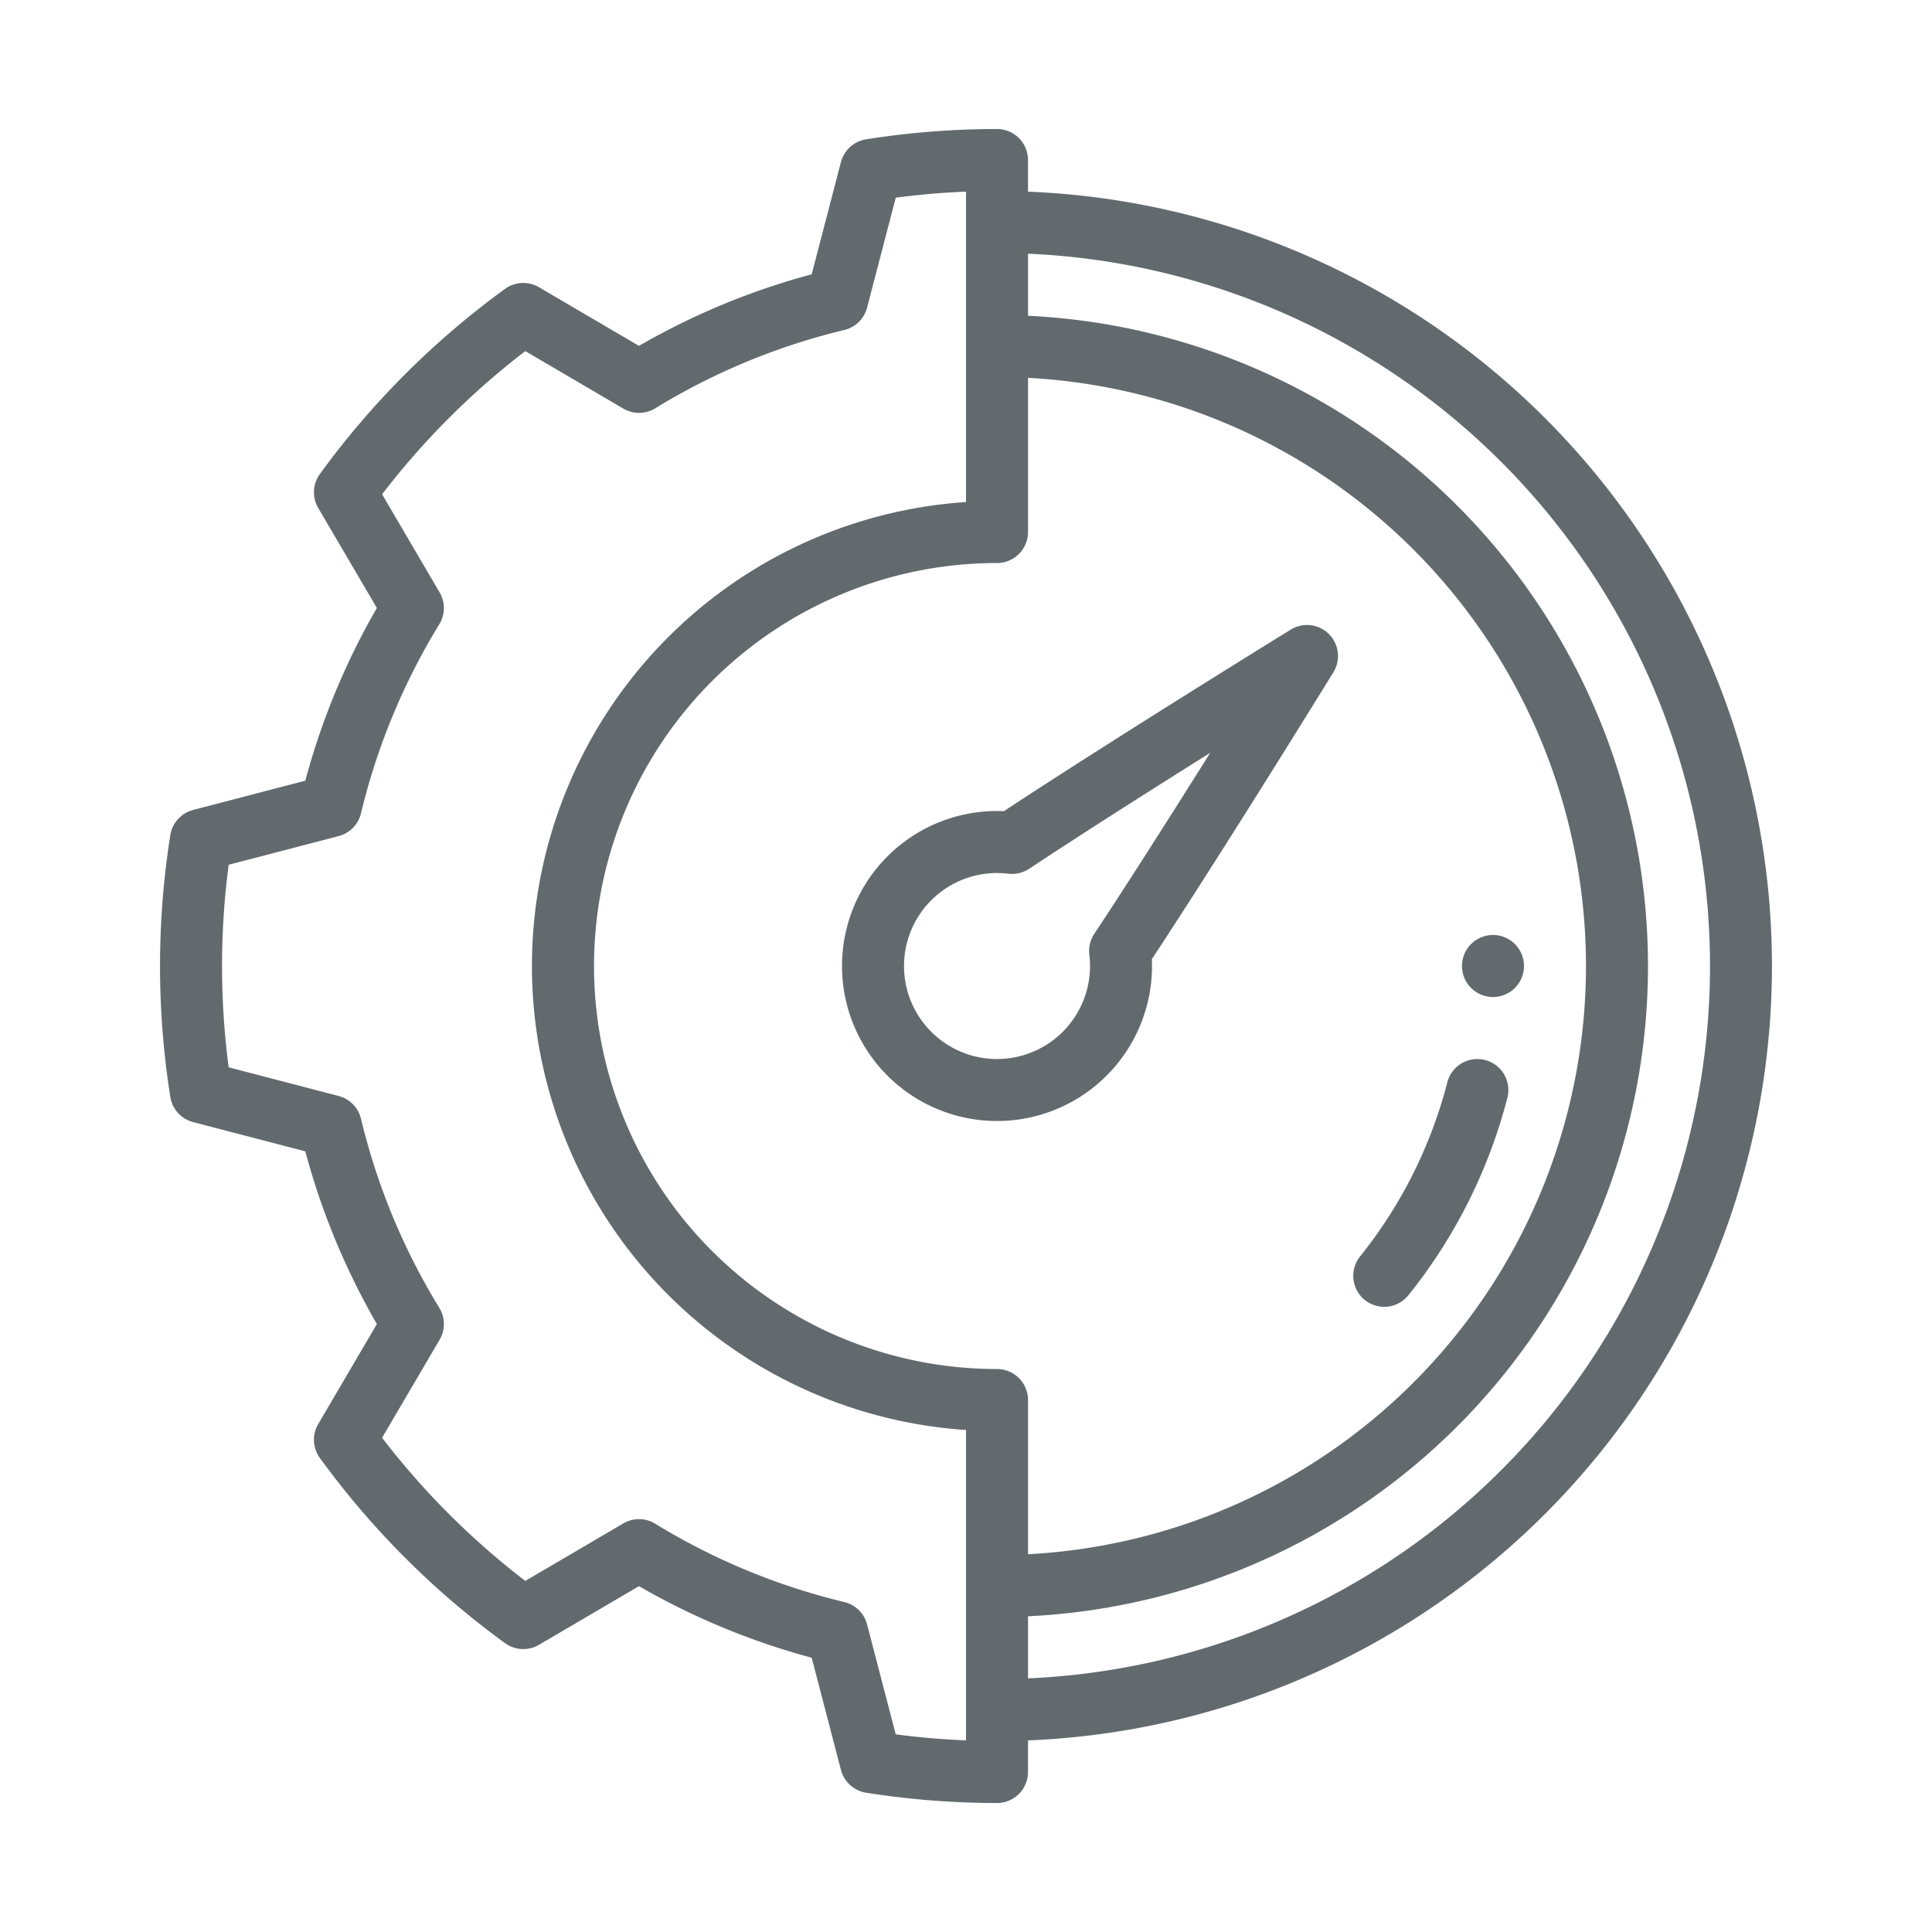 <svg xmlns="http://www.w3.org/2000/svg" xmlns:xlink="http://www.w3.org/1999/xlink" width="256" height="256" viewBox="0 0 256 256"><defs><clipPath id="b"><rect width="256" height="256"/></clipPath></defs><g id="a" clip-path="url(#b)"><g transform="translate(15.203 12.096)"><path d="M56.932,38.088A61.408,61.408,0,0,1,45.4,61.12a4.107,4.107,0,1,0,6.411,5.134A69.623,69.623,0,0,0,64.891,40.133a4.109,4.109,0,0,0-7.96-2.045Z" transform="translate(119.644 93.23)" fill="#626a6e" fill-rule="evenodd"/><path d="M121.013,218.513v4.19a4.109,4.109,0,0,1-4.108,4.108,111.219,111.219,0,0,1-17.35-1.364,4.113,4.113,0,0,1-3.331-3.023l-3.873-14.865a94.966,94.966,0,0,1-22.887-9.48l-13.251,7.772a4.107,4.107,0,0,1-4.494-.222,110.862,110.862,0,0,1-24.535-24.535,4.107,4.107,0,0,1-.222-4.494l7.772-13.251a94.7,94.7,0,0,1-9.48-22.887l-14.865-3.873a4.113,4.113,0,0,1-3.023-3.331,110.974,110.974,0,0,1,0-34.7,4.113,4.113,0,0,1,3.023-3.331L25.253,91.35a94.964,94.964,0,0,1,9.48-22.887L26.962,55.211a4.107,4.107,0,0,1,.222-4.494A110.862,110.862,0,0,1,51.718,26.183a4.107,4.107,0,0,1,4.494-.222l13.251,7.772a94.7,94.7,0,0,1,22.887-9.48L96.224,9.387a4.113,4.113,0,0,1,3.331-3.023A111.223,111.223,0,0,1,116.906,5a4.109,4.109,0,0,1,4.108,4.108V13.3a102.69,102.69,0,0,1,0,205.215ZM112.8,13.3q-4.67.185-9.312.8l-3.8,14.574a4.116,4.116,0,0,1-3.019,2.957A86.672,86.672,0,0,0,71.62,42.006a4.1,4.1,0,0,1-4.223.041L54.4,34.427A102.616,102.616,0,0,0,35.428,53.4L43.047,66.4a4.1,4.1,0,0,1-.041,4.223A86.672,86.672,0,0,0,32.63,95.671a4.116,4.116,0,0,1-2.957,3.019l-14.574,3.8a102.635,102.635,0,0,0,0,26.839l14.574,3.8a4.116,4.116,0,0,1,2.957,3.019,86.672,86.672,0,0,0,10.376,25.052,4.1,4.1,0,0,1,.041,4.223l-7.62,12.992A102.616,102.616,0,0,0,54.4,197.383l12.992-7.62a4.1,4.1,0,0,1,4.223.041,86.672,86.672,0,0,0,25.052,10.376,4.116,4.116,0,0,1,3.019,2.957l3.8,14.574q4.64.616,9.312.8V177.384a61.615,61.615,0,0,1,0-122.957Zm8.215,8.219v8.228a86.259,86.259,0,0,1,0,172.322v8.227a94.478,94.478,0,0,0,0-188.777Zm0,16.451V58.4a4.109,4.109,0,0,1-4.108,4.108,53.4,53.4,0,0,0,0,106.8,4.109,4.109,0,0,1,4.108,4.108v20.431a78.046,78.046,0,0,0,0-155.875Z" transform="translate(0 0)" fill="#626a6e" fill-rule="evenodd"/><path d="M49.45,45.666c14.943-9.842,38.008-24.054,38.008-24.054a4.107,4.107,0,0,1,5.652,5.652S78.9,50.328,69.055,65.272c.012.3.021.608.021.912A20.538,20.538,0,1,1,48.538,45.645c.3,0,.608.008.912.021Zm27.34-7.735C69.1,42.762,59.871,48.611,52.8,53.3a4.12,4.12,0,0,1-2.76.653,12.092,12.092,0,0,0-1.5-.09A12.323,12.323,0,1,0,60.861,66.183a12.094,12.094,0,0,0-.09-1.5,4.12,4.12,0,0,1,.653-2.76C66.11,54.851,71.959,45.625,76.79,37.931Z" transform="translate(68.368 49.722)" fill="#626a6e" fill-rule="evenodd"/><path d="M56.215,35.108A4.108,4.108,0,1,1,52.108,31,4.108,4.108,0,0,1,56.215,35.108Z" transform="translate(130.52 80.797)" fill="#626a6e" fill-rule="evenodd"/></g></g></svg>